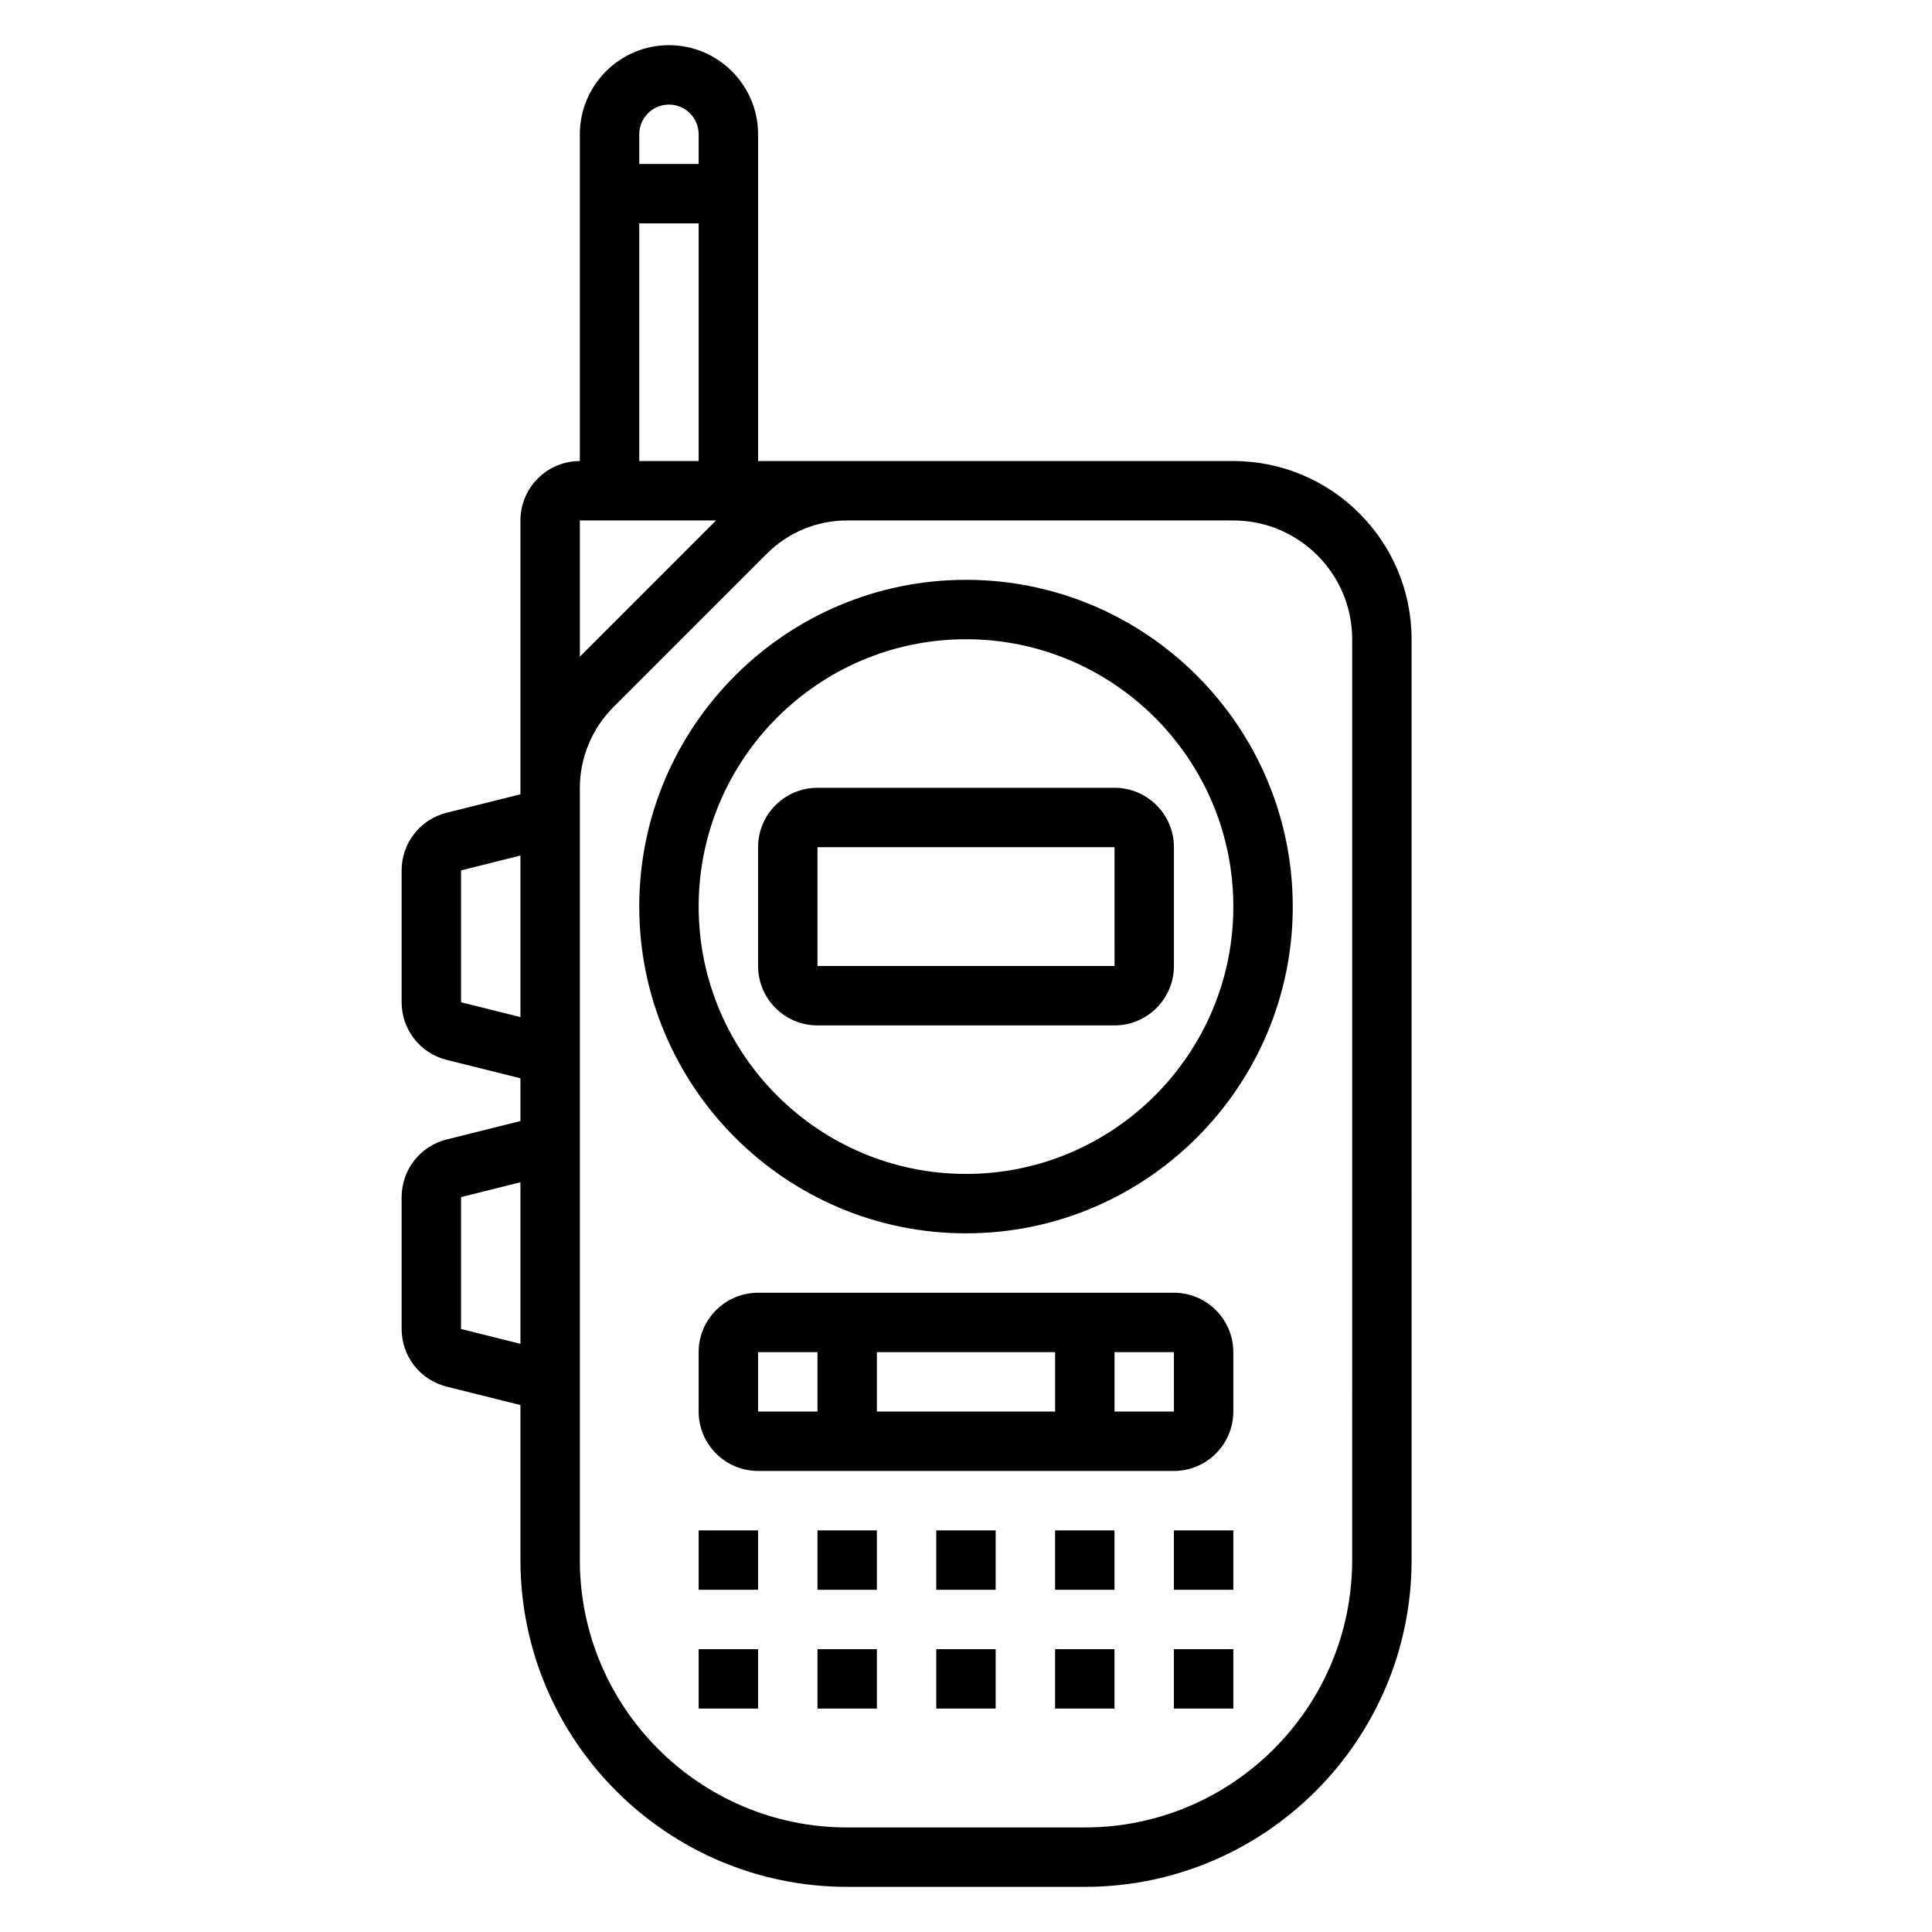 <?xml version="1.0" encoding="UTF-8"?>
<!-- Uploaded to: ICON Repo, www.svgrepo.com, Generator: ICON Repo Mixer Tools -->
<svg fill="#000000" width="800px" height="800px" version="1.1" viewBox="144 144 512 512" xmlns="http://www.w3.org/2000/svg">
 <g>
  <path d="m400 297.66c-47.742 0-86.594 38.848-86.594 86.594 0 47.742 38.848 86.594 86.594 86.594 47.742 0 86.594-38.848 86.594-86.594-0.004-47.746-38.852-86.594-86.594-86.594zm0 157.44c-39.062 0-70.848-31.781-70.848-70.848 0-39.07 31.789-70.848 70.848-70.848 39.062 0 70.848 31.781 70.848 70.848 0 39.07-31.789 70.848-70.848 70.848z"/>
  <path d="m360.64 352.77c-8.684 0-15.742 7.062-15.742 15.742v31.488c0 8.684 7.062 15.742 15.742 15.742h78.719c8.684 0 15.742-7.062 15.742-15.742v-31.488c0-8.684-7.062-15.742-15.742-15.742zm0 47.234v-31.488h78.719l0.008 31.488z"/>
  <path d="m470.85 266.18h-125.95v-86.594c0-13.02-10.598-23.617-23.617-23.617-13.02 0-23.617 10.598-23.617 23.617v86.594c-8.684 0-15.742 7.062-15.742 15.742v72.578l-19.562 4.887c-7.019 1.75-11.926 8.035-11.926 15.277v34.938c0 7.242 4.902 13.523 11.926 15.273l19.562 4.883v11.328l-19.562 4.887c-7.019 1.758-11.926 8.039-11.926 15.281v34.938c0 7.242 4.902 13.523 11.926 15.273l19.562 4.887v41.09c0 47.742 38.848 86.594 86.594 86.594h62.977c47.742 0 86.594-38.848 86.594-86.594l-0.004-244.03c0-26.047-21.184-47.23-47.23-47.23zm-149.57-94.465c4.336 0 7.871 3.527 7.871 7.871v7.871h-15.742v-7.871c0-4.344 3.535-7.871 7.871-7.871zm-7.871 31.488h15.742v62.977h-15.742zm20.355 78.719-36.098 36.102v-36.102zm-67.586 127.68v-34.941l15.742-3.938v42.816zm0 86.594v-34.945l15.742-3.938v42.816zm236.16 61.25c0 39.07-31.789 70.848-70.848 70.848h-62.977c-39.062 0-70.848-31.781-70.848-70.848v-204.67c0-7.934 3.219-15.695 8.824-21.309l40.715-40.715c5.688-5.691 13.262-8.824 21.309-8.824h102.34c17.367 0 31.488 14.121 31.488 31.488z"/>
  <path d="m455.1 486.59h-110.21c-8.684 0-15.742 7.062-15.742 15.742v15.742c0 8.684 7.062 15.742 15.742 15.742h110.21c8.684 0 15.742-7.062 15.742-15.742v-15.742c0.004-8.68-7.059-15.742-15.742-15.742zm-31.488 15.746v15.742h-47.23v-15.742zm-78.719 0h15.742v15.742h-15.742zm94.465 15.742v-15.742h15.742l0.008 15.742z"/>
  <path d="m360.64 581.05h15.742v15.742h-15.742z"/>
  <path d="m392.12 581.05h15.742v15.742h-15.742z"/>
  <path d="m423.61 581.05h15.742v15.742h-15.742z"/>
  <path d="m329.15 581.05h15.742v15.742h-15.742z"/>
  <path d="m360.64 549.57h15.742v15.742h-15.742z"/>
  <path d="m392.12 549.57h15.742v15.742h-15.742z"/>
  <path d="m423.61 549.57h15.742v15.742h-15.742z"/>
  <path d="m455.1 581.05h15.742v15.742h-15.742z"/>
  <path d="m455.1 549.57h15.742v15.742h-15.742z"/>
  <path d="m329.15 549.57h15.742v15.742h-15.742z"/>
 </g>
</svg>